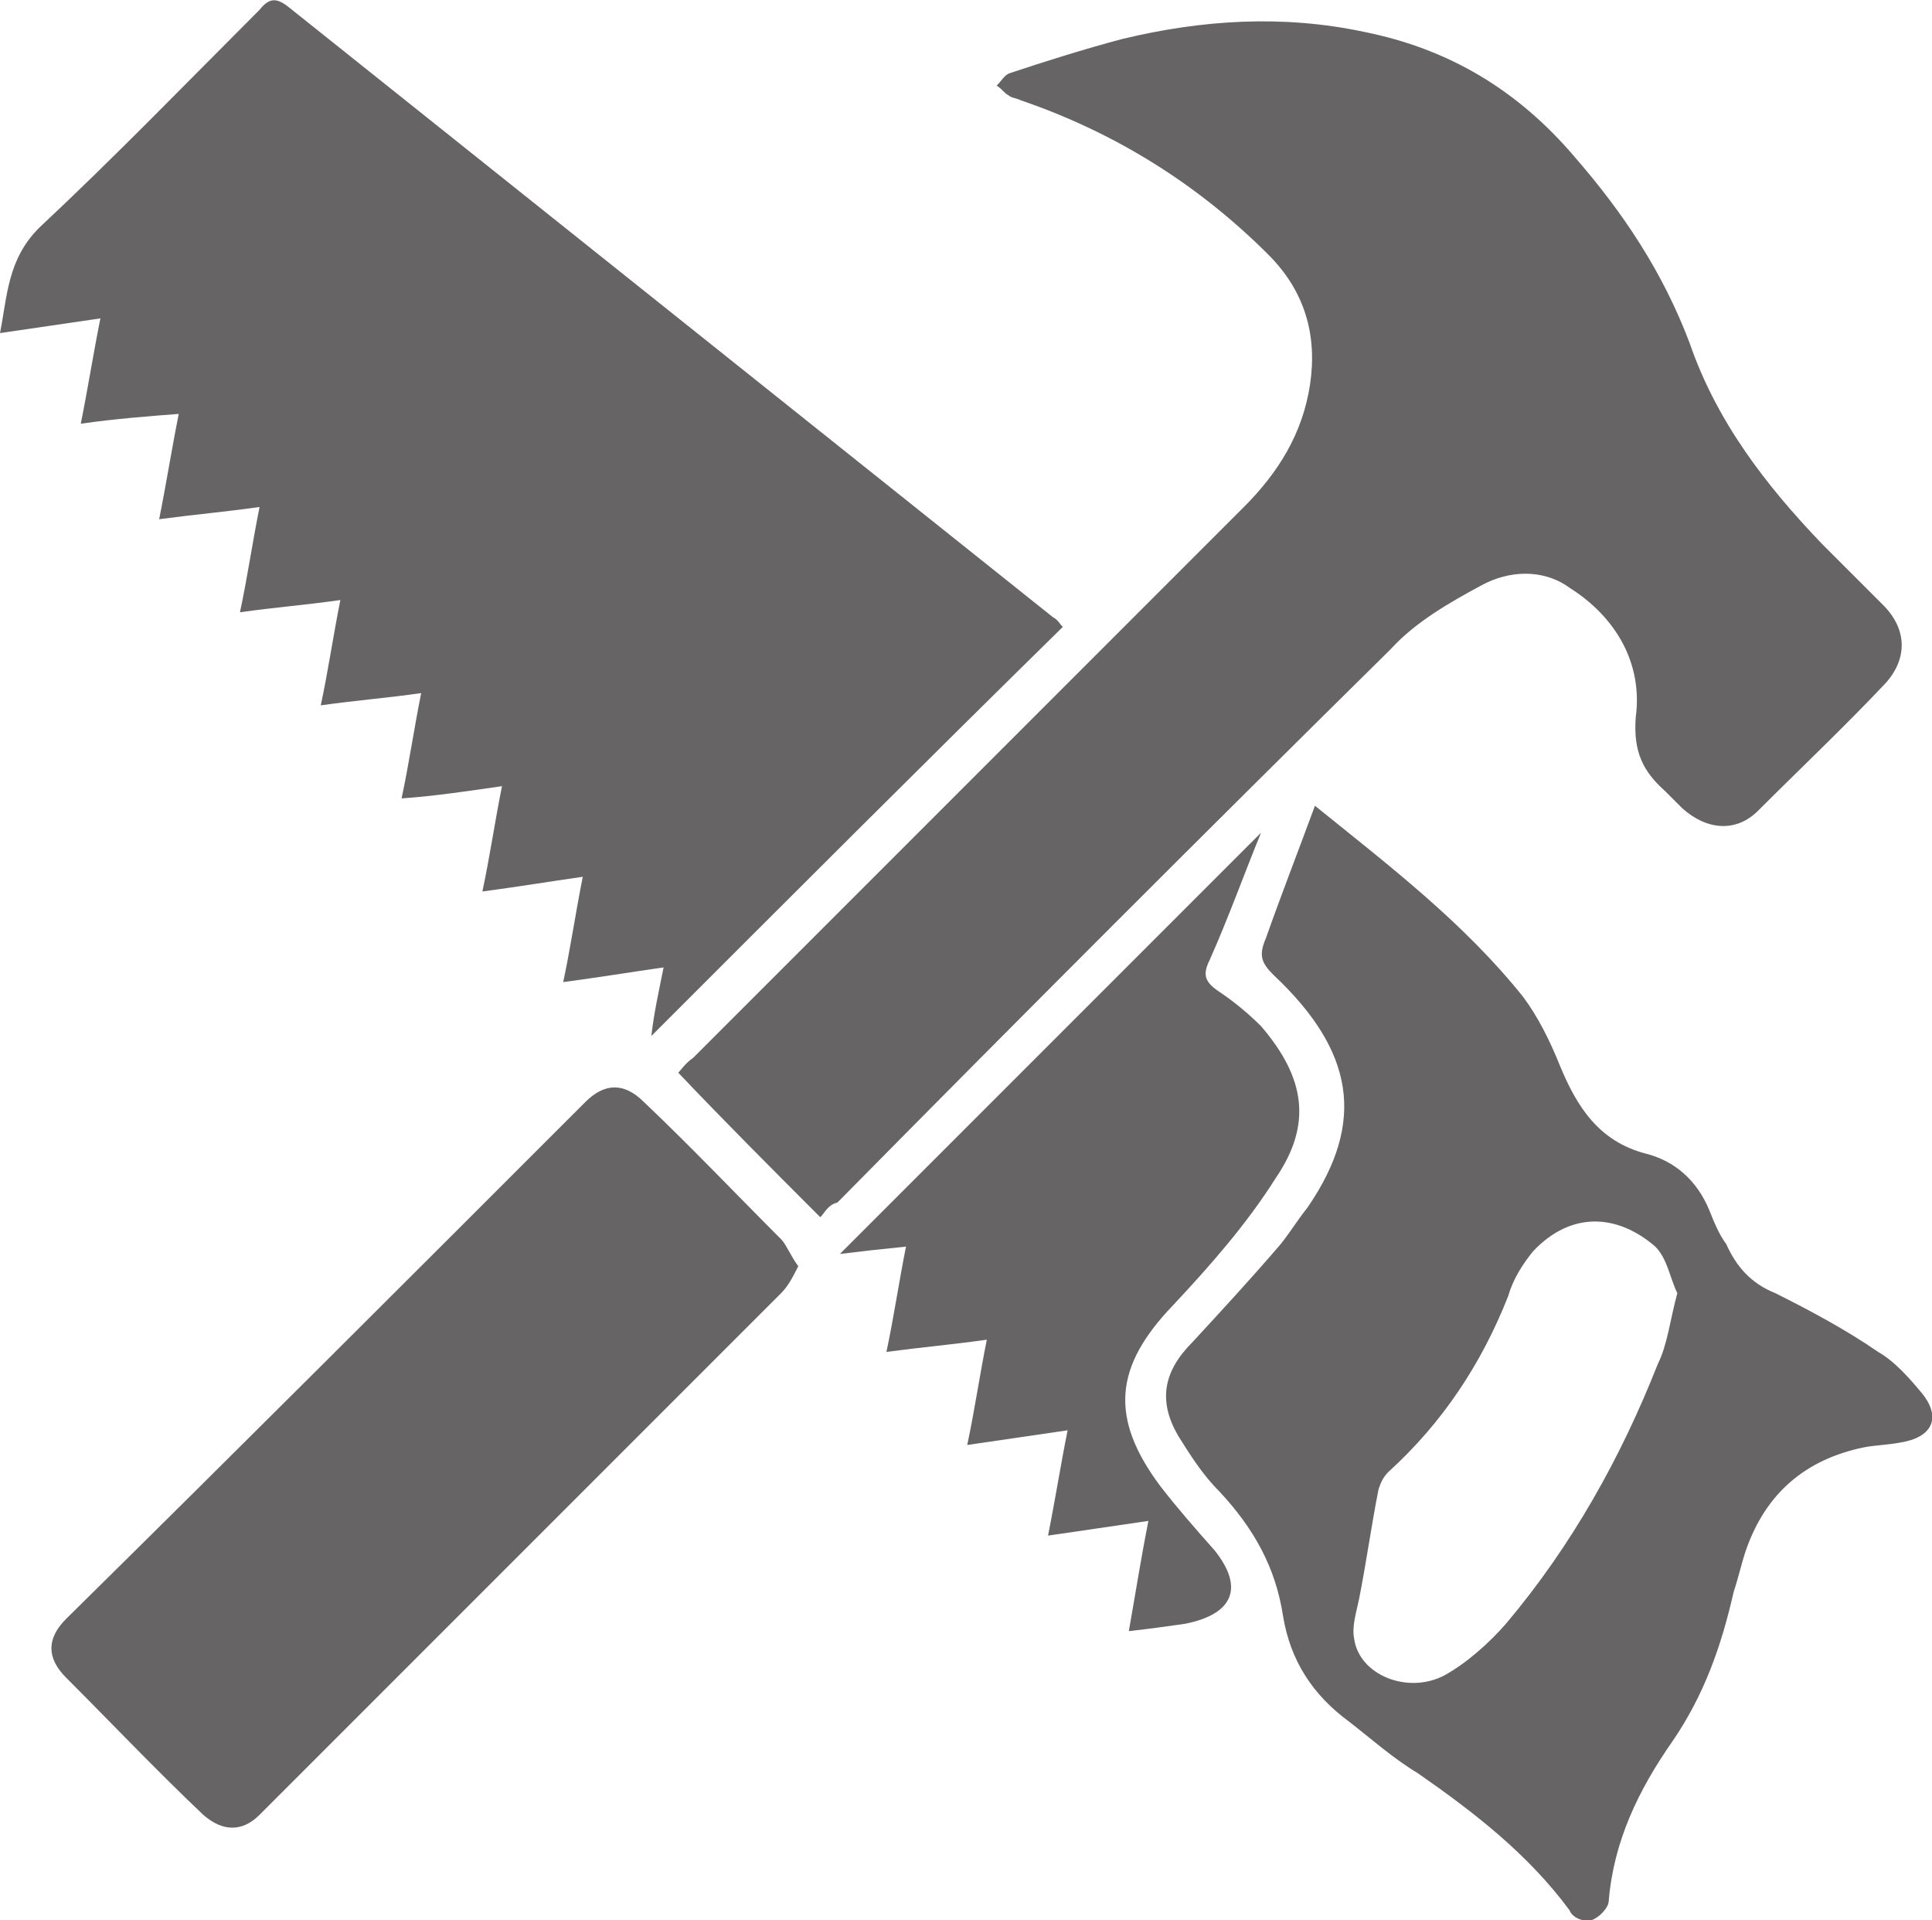 <?xml version="1.0" encoding="utf-8"?>
<!-- Generator: Adobe Illustrator 22.0.1, SVG Export Plug-In . SVG Version: 6.00 Build 0)  -->
<svg version="1.1" id="Ebene_1" xmlns="http://www.w3.org/2000/svg" xmlns:xlink="http://www.w3.org/1999/xlink" x="0px" y="0px"
	 viewBox="0 0 78.9 78.4" style="enable-background:new 0 0 78.9 78.4;" xml:space="preserve">
<style type="text/css">
	.st0{fill:none;}
	.st1{fill:#666465;}
</style>
<g>
	<path class="st1" d="M26.6,42.3c0.1-0.9,0.3-1.8,0.5-2.8c-1.4,0.2-2.6,0.4-4.1,0.6c0.3-1.4,0.5-2.8,0.8-4.3
		c-1.4,0.2-2.6,0.4-4.1,0.6c0.3-1.4,0.5-2.8,0.8-4.3c-1.4,0.2-2.7,0.4-4.1,0.5c0.3-1.4,0.5-2.8,0.8-4.3c-1.4,0.2-2.7,0.3-4.1,0.5
		c0.3-1.4,0.5-2.8,0.8-4.3c-1.4,0.2-2.7,0.3-4.1,0.5c0.3-1.4,0.5-2.8,0.8-4.3c-1.4,0.2-2.6,0.3-4.1,0.5c0.3-1.5,0.5-2.8,0.8-4.3
		C6,17,4.7,17.1,3.3,17.3c0.3-1.5,0.5-2.8,0.8-4.3c-1.4,0.2-2.7,0.4-4.1,0.6c0.3-1.5,0.3-3,1.6-4.3c3.1-2.9,6-5.9,9-8.9
		c0.4-0.5,0.7-0.5,1.2-0.1C22.2,8.6,32.6,16.9,43,25.2c0.2,0.1,0.3,0.3,0.4,0.4C37.8,31.1,32.2,36.7,26.6,42.3"/>
	<path class="st1" d="M33.5,49.7c-2-2-3.9-3.9-5.8-5.9c0.1-0.1,0.3-0.4,0.6-0.6c7.5-7.5,15-15,22.5-22.5c1.4-1.4,2.4-3,2.7-5
		c0.3-2-0.2-3.8-1.7-5.3c-2.9-2.9-6.3-5-10.1-6.3c-0.2-0.1-0.4-0.1-0.5-0.2c-0.2-0.1-0.3-0.3-0.5-0.4c0.2-0.2,0.3-0.4,0.5-0.5
		c1.5-0.5,3.1-1,4.6-1.4c3.3-0.8,6.6-1,9.9-0.3c3.5,0.7,6.3,2.4,8.6,5.1c2,2.3,3.6,4.7,4.7,7.6c1.1,3.2,3.1,5.8,5.4,8.2
		c0.8,0.8,1.7,1.7,2.5,2.5c1,1,1,2.2,0.1,3.2c-1.7,1.8-3.5,3.5-5.2,5.2c-0.9,0.9-2.1,0.8-3.1-0.1c-0.2-0.2-0.5-0.5-0.7-0.7
		c-0.9-0.8-1.3-1.6-1.2-3c0.3-2.2-0.8-4.1-2.7-5.3c-1.1-0.8-2.5-0.7-3.6-0.1c-1.3,0.7-2.7,1.5-3.7,2.6c-7.6,7.5-15.1,15-22.6,22.6
		C33.8,49.2,33.7,49.5,33.5,49.7"/>
	<path class="st1" d="M68.5,52.8c-0.3-0.6-0.4-1.4-0.9-1.9c-1.5-1.3-3.4-1.5-5,0.2c-0.4,0.5-0.8,1.1-1,1.8c-1.1,2.8-2.7,5.2-4.9,7.2
		c-0.2,0.2-0.3,0.4-0.4,0.7c-0.3,1.5-0.5,3-0.8,4.5c-0.1,0.5-0.3,1.1-0.2,1.6c0.2,1.5,2.2,2.3,3.7,1.5c0.9-0.5,1.8-1.3,2.5-2.1
		c2.7-3.2,4.7-6.8,6.2-10.6C68.1,54.9,68.2,53.9,68.5,52.8 M53.7,32.9c3.1,2.5,6.1,4.8,8.5,7.8c0.6,0.8,1.1,1.8,1.5,2.8
		c0.7,1.7,1.6,3.1,3.5,3.6c1.2,0.3,2.1,1.1,2.6,2.3c0.2,0.5,0.4,1,0.7,1.4c0.4,0.9,1,1.6,2,2c1.4,0.7,2.9,1.5,4.2,2.4
		c0.7,0.4,1.3,1.1,1.8,1.7c0.8,1,0.4,1.8-0.9,2c-0.5,0.1-1,0.1-1.5,0.2c-2.4,0.5-4,1.9-4.8,4.2c-0.2,0.6-0.3,1.1-0.5,1.7
		c-0.5,2.2-1.2,4.2-2.5,6.1c-1.4,2-2.4,4.1-2.6,6.5c0,0.3-0.4,0.7-0.7,0.8c-0.3,0.1-0.8-0.1-0.9-0.4c-1.7-2.3-3.9-4-6.2-5.6
		c-1-0.6-1.9-1.4-2.8-2.1c-1.5-1.1-2.4-2.5-2.7-4.3c-0.3-2-1.2-3.6-2.6-5.1c-0.7-0.7-1.2-1.5-1.7-2.3c-0.8-1.4-0.6-2.6,0.6-3.8
		c1.2-1.3,2.4-2.6,3.6-4c0.4-0.5,0.7-1,1.1-1.5c2.4-3.5,1.9-6.4-1.4-9.5c-0.5-0.5-0.6-0.8-0.3-1.5C52.3,36.6,53,34.8,53.7,32.9"/>
	<path class="st1" d="M32.6,51.7c-0.2,0.4-0.4,0.8-0.7,1.1C24.8,59.9,17.7,67,10.6,74.1c-0.7,0.7-1.5,0.7-2.3,0
		c-1.9-1.8-3.7-3.7-5.6-5.6c-0.8-0.8-0.8-1.6,0-2.4C9.8,59.1,16.8,52.1,23.9,45c0.8-0.8,1.6-0.8,2.4,0c1.9,1.8,3.7,3.7,5.6,5.6
		C32.1,50.8,32.3,51.3,32.6,51.7"/>
	<path class="st1" d="M46.9,62.1c-1.4,0.2-2.7,0.4-4.1,0.6c0.3-1.5,0.5-2.8,0.8-4.3c-1.4,0.2-2.7,0.4-4.1,0.6
		c0.3-1.4,0.5-2.8,0.8-4.3c-1.4,0.2-2.6,0.3-4.1,0.5c0.3-1.4,0.5-2.8,0.8-4.3c-1,0.1-1.9,0.2-2.7,0.3c5.7-5.7,11.5-11.5,17.2-17.2
		c-0.7,1.7-1.3,3.4-2.1,5.2c-0.3,0.6-0.2,0.9,0.4,1.3c0.6,0.4,1.2,0.9,1.7,1.4c1.8,2.1,2.1,4,0.6,6.2c-1.2,1.9-2.7,3.6-4.2,5.2
		c-2.4,2.5-2.6,4.6-0.5,7.4c0.7,0.9,1.4,1.7,2.2,2.6c1.2,1.5,0.8,2.6-1.2,3c-0.7,0.1-1.4,0.2-2.3,0.3C46.4,64.9,46.6,63.6,46.9,62.1
		"/>
</g>
<rect y="-0.7" class="st0" width="855.1" height="81.4"/>
</svg>
